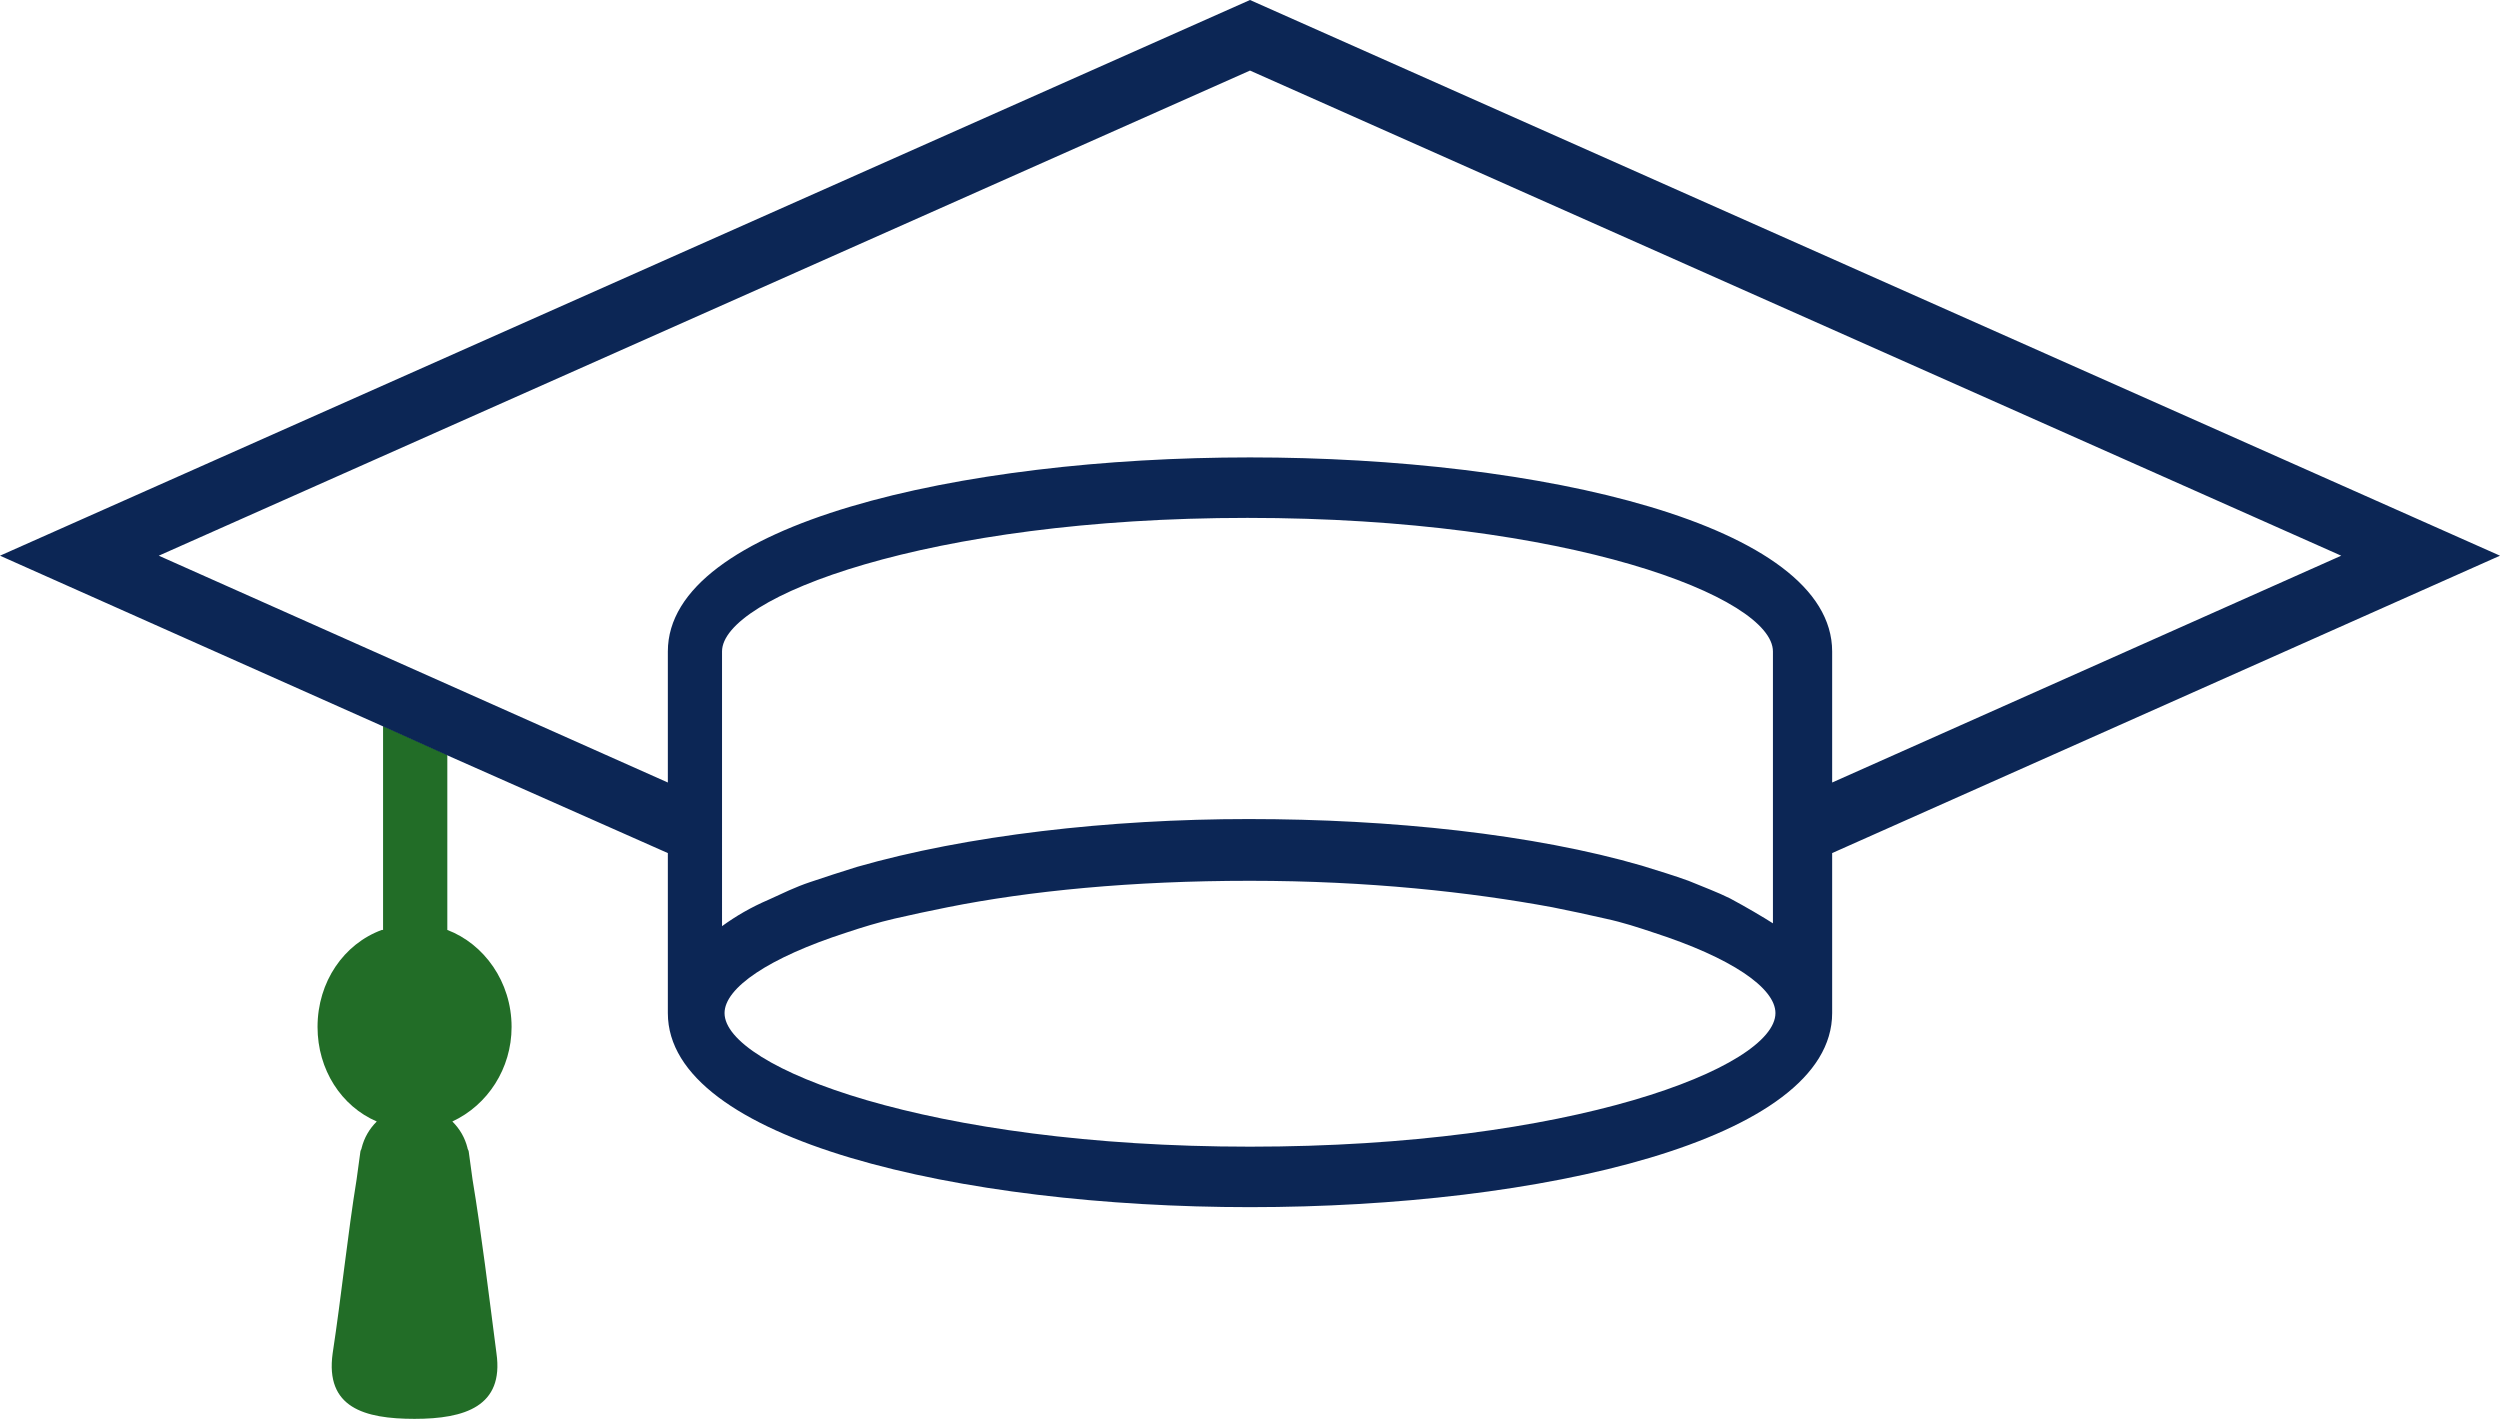 <?xml version="1.0" encoding="UTF-8"?> <!-- Generator: Adobe Illustrator 25.0.1, SVG Export Plug-In . SVG Version: 6.00 Build 0) --> <svg xmlns="http://www.w3.org/2000/svg" xmlns:xlink="http://www.w3.org/1999/xlink" version="1.1" id="Layer_1" x="0px" y="0px" viewBox="0 0 198.4 112.8" style="enable-background:new 0 0 198.4 112.8;" xml:space="preserve"> <style type="text/css"> .st0{fill:#226D27;} .st1{fill:#0C2655;} .st2{fill:none;stroke:#0C2655;stroke-width:5;stroke-linecap:round;stroke-linejoin:round;stroke-miterlimit:10;} .st3{fill:none;stroke:#226D27;stroke-width:3;stroke-miterlimit:10;} </style> <path class="st0" d="M30.3,73.8c-3,1.1-5.1,4.1-5.1,7.7c0,3.4,1.9,6.3,4.7,7.5c-0.6,0.6-1,1.3-1.2,2.1c0,0.1-0.1,0.2-0.1,0.3 c-0.1,0.7-0.2,1.5-0.3,2.2c-0.7,4.3-1.2,9.2-1.9,13.8c-0.6,4.3,2.5,5.2,6.5,5.2c4,0,7.1-1,6.5-5.2c-0.6-4.6-1.2-9.6-1.9-13.8 c-0.1-0.7-0.2-1.5-0.3-2.2c0-0.1-0.1-0.2-0.1-0.3c-0.2-0.8-0.6-1.5-1.2-2.1c2.8-1.3,4.7-4.2,4.7-7.5c0-3.6-2.2-6.6-5.1-7.7V59.9 l-5.1-2.3V73.8z"></path> <path class="st1" d="M99.2,0L0,44.1l30.3,13.5l5.1,2.3L53,67.7v12.7c0,10.1,23.3,15.4,46.2,15.4c23,0,46.2-5.3,46.2-15.4V67.7 l53-23.6L99.2,0z M99.2,91c-25.5,0-41.7-6.3-41.7-10.6c0-2,3.5-4.4,9.7-6.4c1.2-0.4,2.5-0.8,3.8-1.1c1.3-0.3,2.7-0.6,4.2-0.9 c6.5-1.3,14.6-2.1,24-2.1c9.4,0,17.5,0.9,24,2.1c1.5,0.3,2.9,0.6,4.2,0.9c1.4,0.3,2.6,0.7,3.8,1.1c6.2,2,9.7,4.4,9.7,6.4 C140.9,84.7,124.7,91,99.2,91z M140.9,73.4c-1.1-0.7-2.3-1.4-3.6-2.1c-1-0.5-2.1-0.9-3.3-1.4c-1.1-0.4-2.4-0.8-3.7-1.2 c-8.6-2.5-19.9-3.7-31.2-3.7C88,65,76.7,66.3,68,68.8c-1.3,0.4-2.5,0.8-3.7,1.2c-1.2,0.4-2.2,0.9-3.3,1.4c-1.4,0.6-2.6,1.3-3.7,2.1 V51.7c0-4.3,16.3-10.6,41.7-10.6c25.5,0,41.7,6.3,41.7,10.6V73.4z M99.2,36.3c-23,0-46.2,5.3-46.2,15.4v10.4l-40.4-18L99.2,5.6 l86.6,38.5l-40.4,18V51.7C145.4,41.6,122.2,36.3,99.2,36.3z"></path> </svg> 